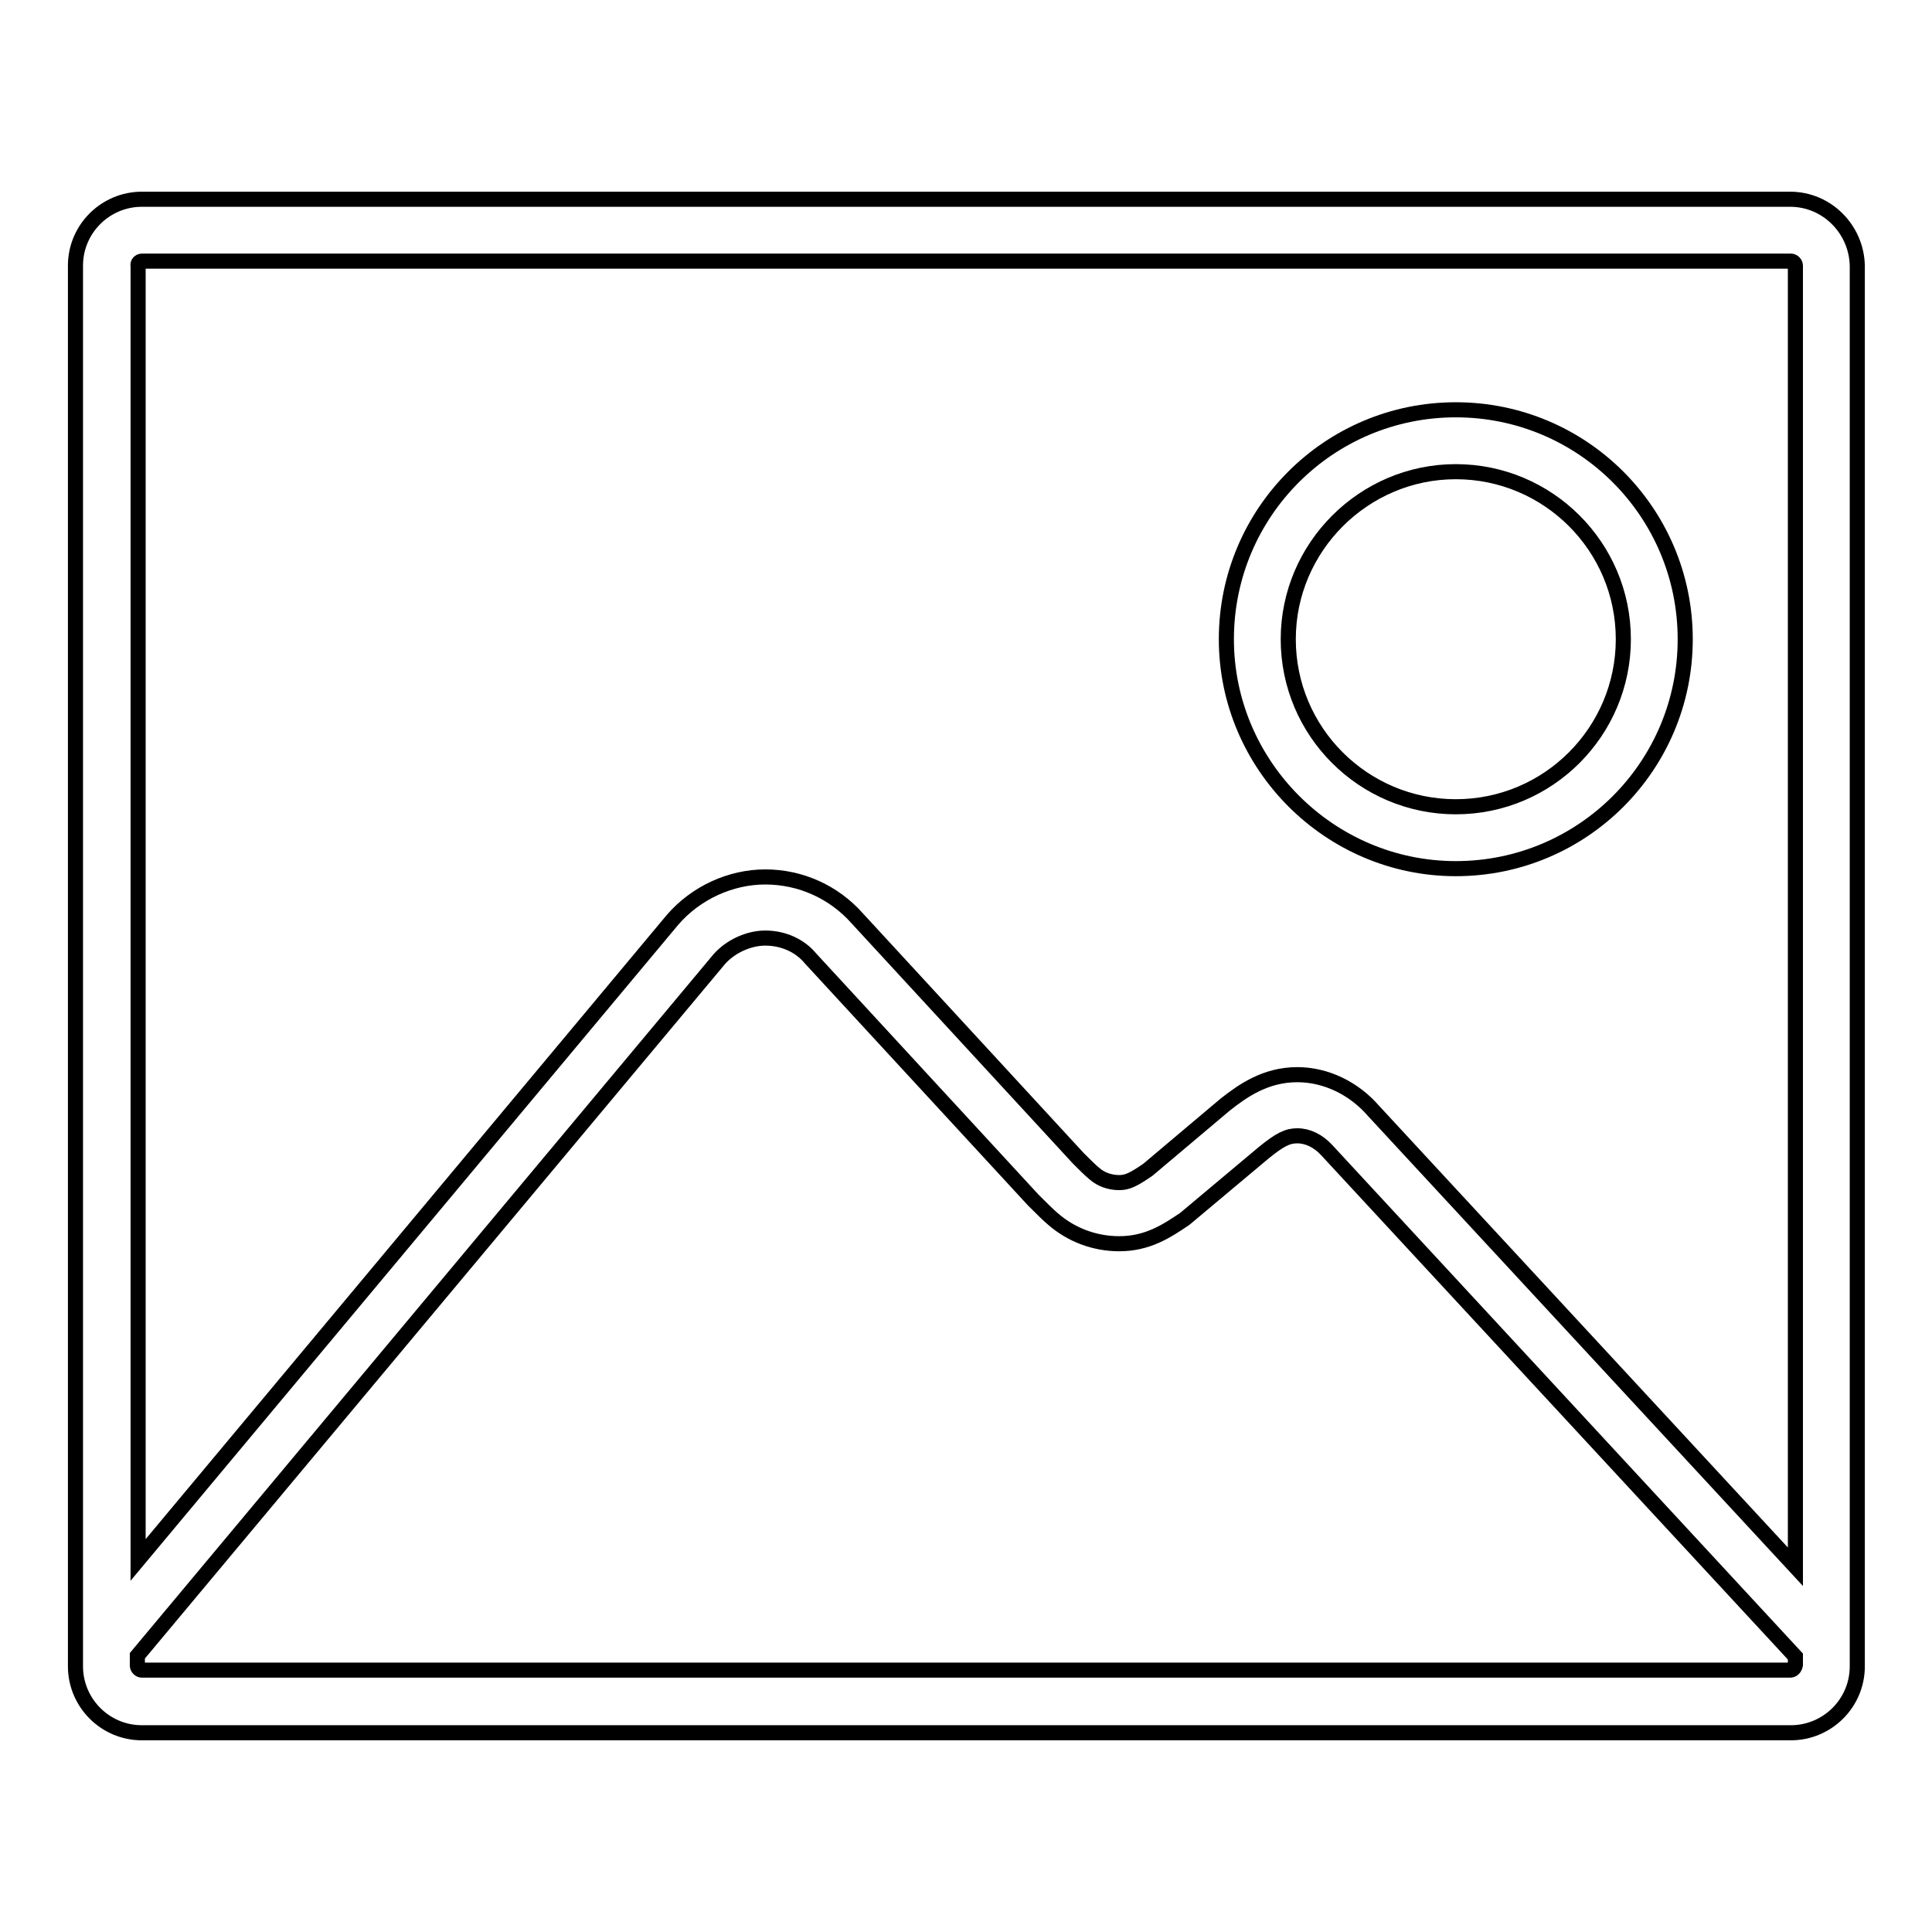 <?xml version="1.0" encoding="utf-8"?>
<!-- Svg Vector Icons : http://www.onlinewebfonts.com/icon -->
<!DOCTYPE svg PUBLIC "-//W3C//DTD SVG 1.1//EN" "http://www.w3.org/Graphics/SVG/1.1/DTD/svg11.dtd">
<svg version="1.1" xmlns="http://www.w3.org/2000/svg" xmlns:xlink="http://www.w3.org/1999/xlink" x="0px" y="0px" viewBox="0 0 256 256" enable-background="new 0 0 256 256" xml:space="preserve">
<g><g><path stroke-width="2" fill-opacity="0" stroke="#000000"  d="M192.9,115.1c16.8,0,30.4-13.6,30.4-30.4c0-16.8-13.6-30.4-30.4-30.4c-16.8,0-30.4,13.6-30.4,30.4C162.5,101.4,176.2,115.1,192.9,115.1z M192.9,62.5c12.2,0,22.2,9.9,22.2,22.2c0,12.2-9.9,22.2-22.2,22.2c-12.2,0-22.2-9.9-22.2-22.2C170.7,72.5,180.7,62.5,192.9,62.5z"/><path stroke-width="2" fill-opacity="0" stroke="#000000"  d="M237.2,26.4H18.8c-4.8,0-8.8,3.9-8.8,8.8v185.6c0,4.8,3.9,8.8,8.8,8.8h218.5c4.8,0,8.8-3.9,8.8-8.8V35.2C246,30.4,242.1,26.4,237.2,26.4z M18.8,34.6h218.5c0.3,0,0.6,0.3,0.6,0.6v172.4l-55.9-60.4c-2.6-3-6.3-4.8-10.1-4.8c-4.2,0-7.2,2.1-9.6,4l-10.2,8.6c-1.9,1.3-2.7,1.7-3.8,1.7c-1.2,0-2.4-0.4-3.3-1.2c-0.5-0.4-1.4-1.3-2.1-2l-29.3-31.8c-3.1-3.5-7.5-5.5-12.2-5.5c-4.6,0-9.2,2.1-12.3,5.7l-70.8,84.8V35.2C18.2,34.9,18.5,34.6,18.8,34.6z M237.2,221.3H18.8c-0.3,0-0.6-0.3-0.6-0.6v-1.3l77.1-92.3c1.5-1.7,3.9-2.8,6.1-2.8c2.4,0,4.6,1,6,2.7l29.5,32l0.1,0.1c0.9,0.9,1.9,1.9,2.5,2.4c2.4,2.1,5.5,3.3,8.8,3.3c3.7,0,6.2-1.6,8.7-3.3l10.5-8.8c2.1-1.7,3.1-2.2,4.4-2.2c1.4,0,2.8,0.7,3.9,1.9l62.1,67.1v1.1C237.8,221.1,237.5,221.3,237.2,221.3z"/></g></g>
</svg>